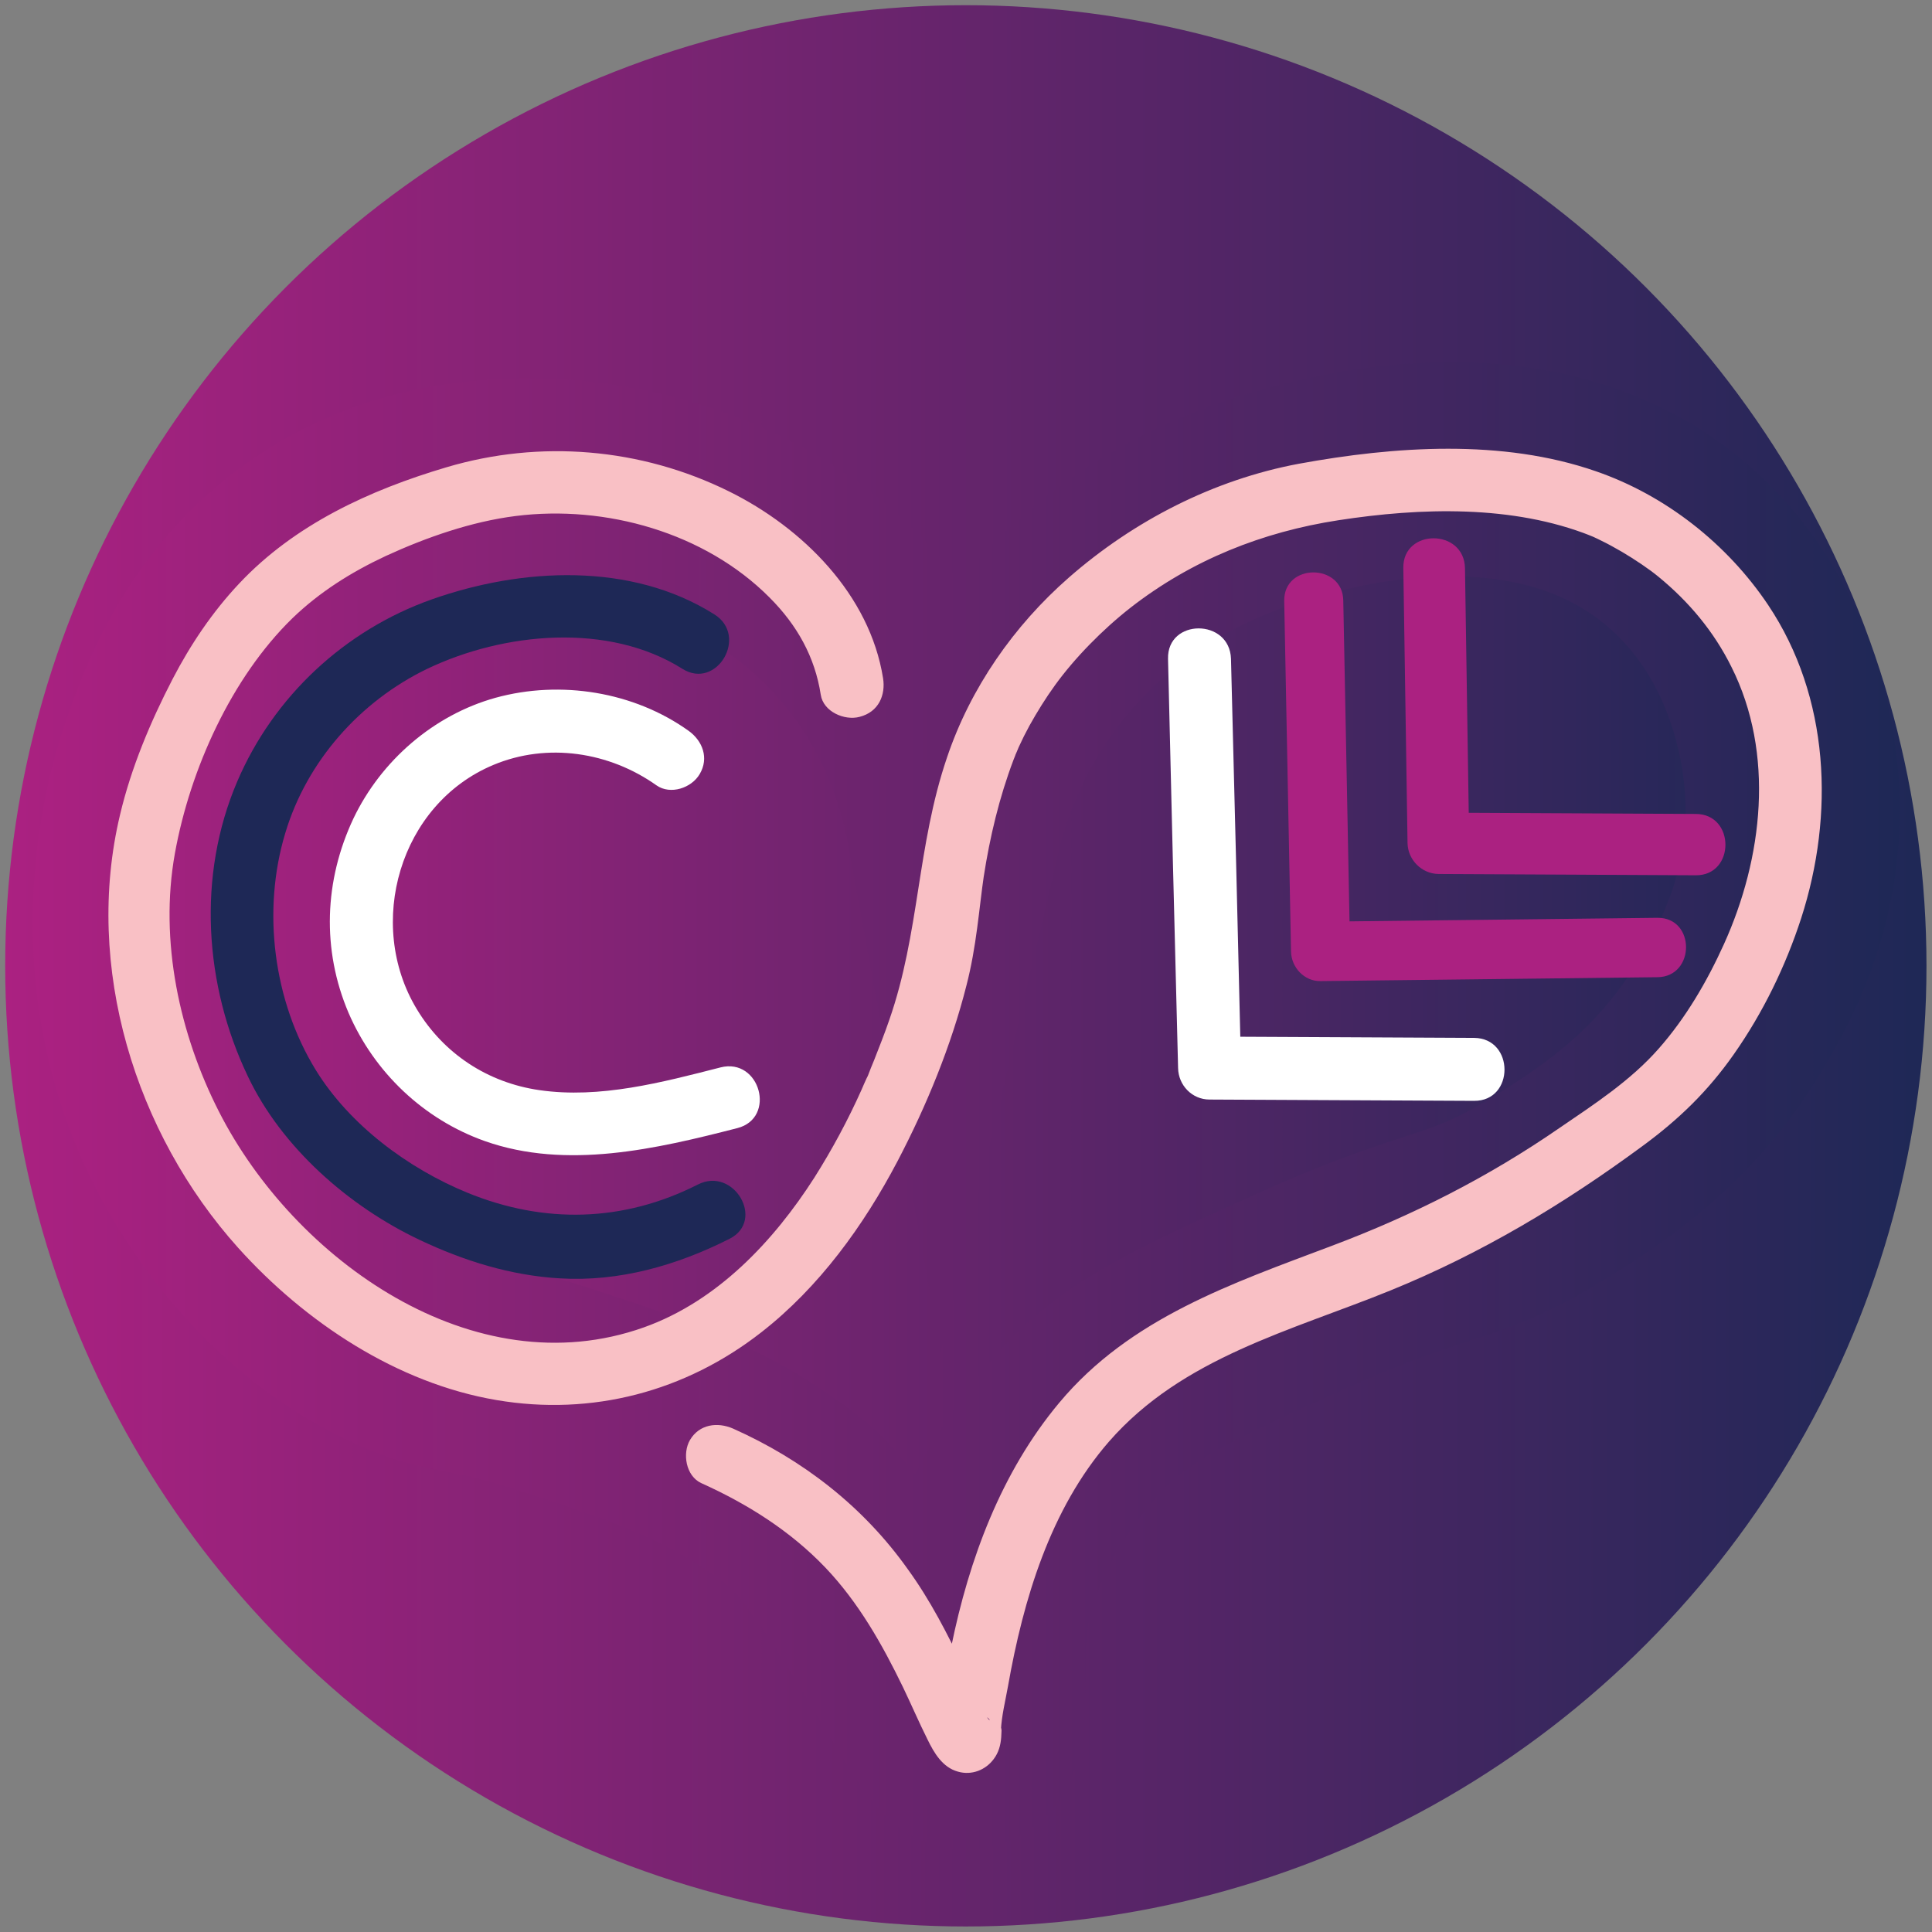 <?xml version="1.0" encoding="utf-8"?>
<!-- Generator: Adobe Illustrator 23.0.1, SVG Export Plug-In . SVG Version: 6.00 Build 0)  -->
<svg version="1.0" xmlns="http://www.w3.org/2000/svg" xmlns:xlink="http://www.w3.org/1999/xlink" x="0px" y="0px"
	 viewBox="0 0 595.3 595.3" style="enable-background:new 0 0 595.3 595.3;" xml:space="preserve">
<rect x="0" y="0" width="595.3" height="595.3" fill="#808080" stroke="none"/>
<style type="text/css">
	.st0{fill:url(#SVGID_1_);}
	.st1{fill:url(#SVGID_2_);stroke:url(#SVGID_3_);stroke-width:66;stroke-miterlimit:10;}
	.st2{fill:#1E2856;}
	.st3{fill:#FFFFFF;}
	.st4{fill:#AB2181;}
	.st5{fill:#F9C0C5;}
	.st6{display:none;}
	.st7{display:inline;fill:#AB2181;}
	.st8{display:inline;fill:#F9C0C5;}
	.st9{display:inline;fill:#1E2856;}
</style>
<g id="Livello_8">
	<linearGradient id="SVGID_1_" gradientUnits="userSpaceOnUse" x1="1.628" y1="297.638" x2="593.648" y2="297.638">
		<stop  offset="0" style="stop-color:#AB2181"/>
		<stop  offset="1" style="stop-color:#1E2856"/>
	</linearGradient>
	<circle class="st0" cx="297.6" cy="297.6" r="296"/>
</g>
<g id="Livello_10">
	<linearGradient id="SVGID_2_" gradientUnits="userSpaceOnUse" x1="43.022" y1="340.792" x2="552.253" y2="340.792">
		<stop  offset="0" style="stop-color:#AB2181"/>
		<stop  offset="1" style="stop-color:#1E2856"/>
	</linearGradient>
	<linearGradient id="SVGID_3_" gradientUnits="userSpaceOnUse" x1="10.022" y1="340.792" x2="585.253" y2="340.792">
		<stop  offset="0" style="stop-color:#AB2181"/>
		<stop  offset="1" style="stop-color:#1E2856"/>
	</linearGradient>
	<path class="st1" d="M294,255.3c-2.5-13.7-8.7-37-26.8-59c-38.7-47.1-97.6-46.9-105.7-46.7c-12,0.2-37.4,1.1-62.8,17.6
		c-31.8,20.6-42.5,52.1-47.5,66.6c-3.3,9.7-20.6,63.6,8.4,118.7c6.1,11.5,25.5,44.7,62.8,62c16.7,7.8,18.9,4,49,13.8
		c28.8,9.4,51.2,16.7,74.3,35.2c16.5,13.2,41,62.3,49.8,72c0.4,0.4,1.4,1.6,2.5,1.4c4.2-0.8,3.2-21,3.7-31.2
		c1.4-30.7,19.9-54.1,27.6-63.6c15.1-18.8,34.1-27.3,72-44.4c42.8-19.3,48.4-14.9,74.3-30.6c16-9.8,39.4-24.4,56.7-52.9
		c7.2-11.8,21.8-36.5,19.9-70.5c-0.5-9.5-3.8-46.7-32.9-73.5c-45.2-41.6-112.6-21-126.4-16.9c-11.9,3.6-49.8,15.8-76.8,53.4
		C302.7,225.2,296.8,243.4,294,255.3z"/>
</g>
<g id="Livello_6">
	<g>
		<g>
			<g>
				<path class="st2" d="M220.1,189.3c-25.7-16.2-59.4-14.4-87.1-4.6c-26.8,9.5-48.7,29.9-59.9,56.1c-12.4,29-10.2,62.7,3.3,90.9
					c10.4,21.9,31.1,40,52.8,50.3c13.7,6.5,28.1,11,43.3,11.9c18.3,1.1,36.1-4,52.3-12.2c11.1-5.6,1.3-22.4-9.8-16.7
					c-22.9,11.6-47.3,12.2-71,2.5c-18.3-7.5-36.3-20.9-46.7-37.8c-13.1-21.3-16.6-49.2-9.4-73c6.6-22.1,23-40.6,43.7-50.6
					c23.6-11.3,55.9-14.4,78.7,0C220.9,212.7,230.7,195.9,220.1,189.3L220.1,189.3z"/>
			</g>
		</g>
		<g>
			<g>
				<path class="st3" d="M212.2,225.2c-16.9-12.1-39.5-15.7-59.5-10.2c-19.1,5.3-35.3,19.4-43.8,37.2c-9,19.1-9.8,40.4-1.5,59.9
					c7.9,18.3,23.1,32.8,42,39.5c25.2,8.9,52.9,2.4,77.8-4c12.1-3.1,7-21.8-5.2-18.7c-18,4.6-37.1,9.7-55.8,7
					c-15.9-2.3-29.5-11.2-37.8-25c-15.8-26.2-5.3-63.1,23.6-75.2c16.7-7,35.8-4,50.3,6.3c4.3,3,10.8,0.8,13.3-3.5
					C218.5,233.6,216.5,228.3,212.2,225.2L212.2,225.2z"/>
			</g>
		</g>
		<g>
			<g>
				<path class="st4" d="M395.7,185.2c0.7,36,1.4,72,2.1,108c0.1,4.9,4.1,9.2,9.1,9.1c34.6-0.4,69.2-0.8,103.8-1.2
					c11.7-0.1,11.8-18.4,0-18.3c-34.6,0.4-69.2,0.8-103.8,1.2c3,3,6.1,6.1,9.1,9.1c-0.7-36-1.4-72-2.1-108
					C413.8,173.5,395.5,173.4,395.7,185.2L395.7,185.2z"/>
			</g>
		</g>
		<g>
			<g>
				<path class="st4" d="M432.4,175c0.4,28.3,0.9,56.6,1.3,84.8c0.1,5.1,4.3,9.4,9.5,9.5c26.4,0.1,52.9,0.3,79.3,0.4
					c12.2,0.1,12.2-18.9,0-18.9c-26.4-0.1-52.9-0.3-79.3-0.4c3.2,3.2,6.3,6.3,9.5,9.5c-0.4-28.3-0.9-56.6-1.3-84.8
					C451.2,162.8,432.2,162.8,432.4,175L432.4,175z"/>
			</g>
		</g>
		<g>
			<g>
				<path class="st3" d="M359.9,203c1,42,2,84.1,3.1,126.1c0.1,5.3,4.3,9.7,9.7,9.7c27.2,0.1,54.3,0.3,81.5,0.4
					c12.5,0.1,12.5-19.3,0-19.4c-27.2-0.1-54.3-0.3-81.5-0.4c3.2,3.2,6.5,6.5,9.7,9.7c-1-42-2-84.1-3.1-126.1
					C378.9,190.5,359.6,190.5,359.9,203L359.9,203z"/>
			</g>
		</g>
		<g>
			<g>
				<path class="st5" d="M272.1,209c-4.1-25.8-24.8-46.4-47.5-57.6c-27.1-13.4-58.2-16-87.1-7.4c-23.6,7-46.7,17.6-63.8,35.8
					c-8.2,8.7-15,18.8-20.5,29.4c-6.8,13.1-12.8,27.4-16.2,41.8c-11.2,46.8,4.6,98.1,36.4,133.5c20.6,22.9,48.9,41.7,79.6,46.9
					c29.4,5,58.2-2.6,81.6-20.9c17.8-13.9,31.5-32.8,42-52.8c8.9-17,16.5-35.5,21.2-54.1c1.5-5.8,2.5-11.7,3.3-17.7
					c0.7-5.2,1.4-11.7,2-15.7c1.9-12.3,4.8-24.5,9.2-36.1c0.2-0.5,0.4-1,0.6-1.5c-0.1,0.1-0.6,1.4-0.2,0.4c0.4-0.9,0.8-1.8,1.2-2.8
					c1-2.2,2.1-4.4,3.3-6.6c2.4-4.3,5-8.5,7.9-12.5c6-8.3,14.6-17.1,23.3-23.9c18.9-14.7,40.6-23.3,64-26.9
					c25.3-3.9,53.7-4.8,77.8,4.8c-2.3-0.9,0.2,0.1,0.7,0.3c0.9,0.4,1.7,0.8,2.5,1.2c2.1,1,4.2,2.2,6.3,3.4c3.9,2.3,8.4,5.3,11.3,7.7
					c9.4,7.7,17.1,16.9,22.5,27.8c13.4,26.7,9.7,58.9-2.3,85.4c-5.2,11.5-11.8,22.8-20.1,32.2c-8.6,9.8-19.8,17.1-30.5,24.4
					c-22,15.2-45.3,27-70.3,36.4c-30.7,11.6-62.1,22.2-83.9,48.3c-17.9,21.4-27.8,48.2-33.3,75.2c-1,4.8-1.8,9.6-2.6,14.4
					c-0.3,1.9-0.6,3.7-0.8,5.6c-0.2,1.4-0.5,2.9-0.6,4.3c0,0.7-0.3,3.3,0.1,1.8c0.8-1.4,1.7-2.9,2.5-4.3c-0.1,0.1-0.3,0.3-0.4,0.4
					c1.4-0.8,2.9-1.7,4.3-2.5c-0.1,0-0.1,0-0.2,0c1.7,0,3.4,0,5.2,0c0.2,0,4,2.5,3.2,1.7c2,1.7,0.9,1.4,0.4,0.4
					c-0.5-1.3-1.4-2.6-2-3.9c-1.8-3.7-3.5-7.5-5.2-11.2c-5-10.6-10.4-21.1-17.3-30.6c-13.7-19.3-32.3-33.7-53.8-43.3
					c-4.8-2.1-10.4-1.4-13.3,3.5c-2.4,4.1-1.3,11.1,3.5,13.3c14.2,6.4,27.4,14.7,38.2,26c10.2,10.7,17.5,23.6,23.9,36.8
					c2.6,5.4,4.9,10.8,7.6,16.2c2,4.1,4.6,8.6,9.4,9.9c4.2,1.2,8.5-0.5,11-3.9c1.5-2,2.1-4.2,2.3-6.7c0-0.7,0.1-1.4,0.1-2.1
					c-0.2-2.2-0.3,1.2-0.2,0.1c0.2-4.6,1.4-9.3,2.2-13.8c4.7-26.6,13-54.5,31.1-75.3c22.7-26,56.1-34.1,86.8-46.6
					c28-11.4,53.2-26.5,77.5-44.4c11.2-8.2,20.2-16.9,28.2-28.3c9-12.8,16-27.2,20.8-42c10.3-31.9,8.8-68.1-10.2-96.5
					c-12.6-18.8-31.6-33.8-53.1-41.2c-28.8-10-62-7.7-91.5-2.3c-26.2,4.9-50.8,17.5-70.9,35.1c-16.9,14.8-30.3,34-37.5,55.4
					c-9.3,27.3-8.4,54-17.8,80.9c-1.4,4.1-3,8.1-4.6,12.2c-0.7,1.7-1.4,3.4-2,5c0.8-1.8,0,0.1-0.4,0.8c-0.5,1.1-1,2.2-1.5,3.4
					c-4.2,9.4-9.1,18.5-14.6,27.2c-12.5,19.5-29.8,38-52.5,46.1c-52.5,18.7-107.8-20.9-131-66.6c-12-23.6-18.4-52.4-13.5-79.5
					c4.7-26,17.5-54.2,36.2-72.4c8.3-8,17.9-14.1,28.8-19.2c12.4-5.7,26.4-10.6,40-12.3c27.7-3.5,58.3,5.1,78.2,25.1
					c8.5,8.5,14,18.3,15.8,30c0.8,5.2,7.3,8,11.9,6.8C270.8,219.4,272.9,214.1,272.1,209L272.1,209z"/>
			</g>
		</g>
	</g>
	<g id="Livello_3_copia_2">
	</g>
</g>
<g id="Livello_7" class="st6">
	<rect x="-35.9" y="-50.8" class="st7" width="98.9" height="55.1"/>
	<rect x="154.5" y="-42" class="st8" width="144" height="46.3"/>
	<rect x="393.6" y="-42" class="st9" width="174.1" height="56.4"/>
</g>
<g id="Livello_9" class="st6">
</g>
</svg>
